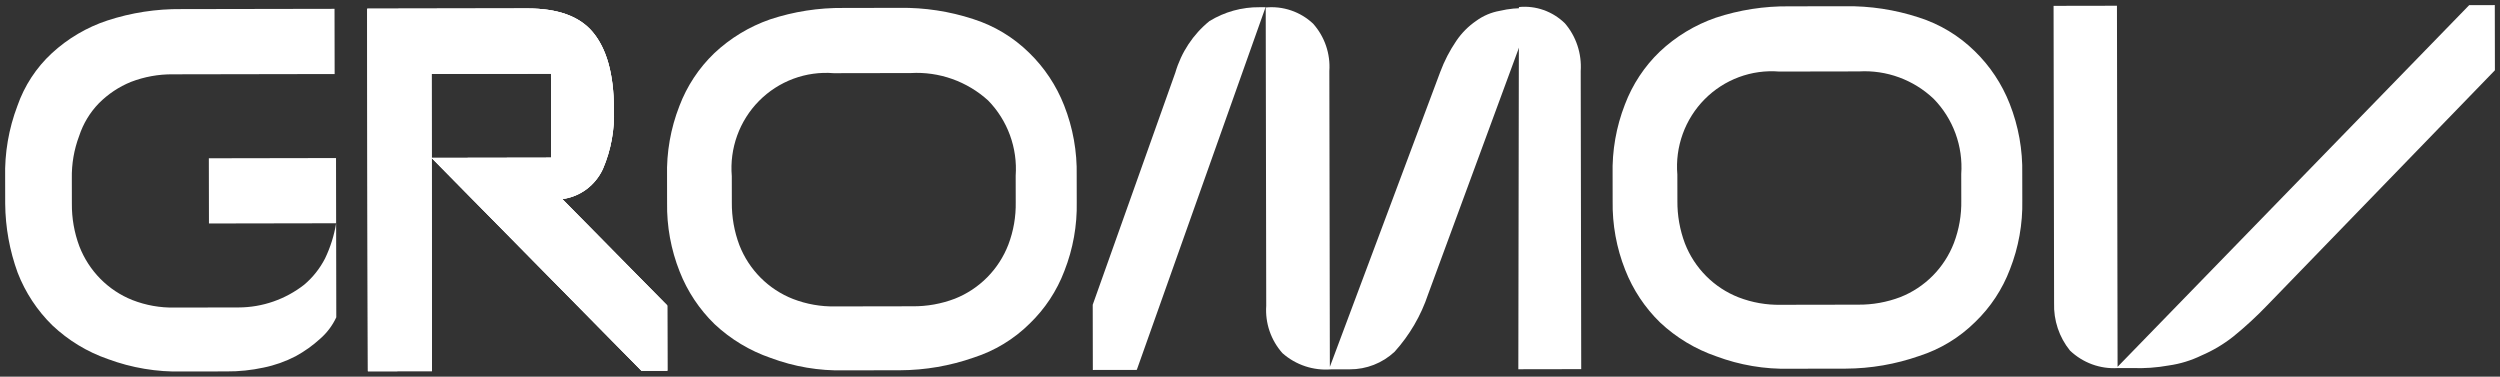 <?xml version="1.0" encoding="UTF-8"?> <svg xmlns="http://www.w3.org/2000/svg" viewBox="5996.278 5135.162 490.438 73.889"><rect x="5996.278" y="5135.162" width="490.438" height="73.889" fill="#333333" stroke="none"/><path fill="#ffffff" stroke="none" fill-opacity="1" stroke-width="1" stroke-opacity="1" id="tSvg59d133598a" d="M 6062.197 5166.168 C 6062.214 5176.582 6062.232 5186.996 6062.25 5197.41 C 6061.503 5199.014 6060.433 5200.44 6059.109 5201.597 C 6057.639 5202.942 6056.014 5204.101 6054.27 5205.05 C 6052.283 5206.082 6050.165 5206.831 6047.976 5207.275 C 6045.589 5207.792 6043.152 5208.044 6040.711 5208.025 C 6037.804 5208.03 6034.898 5208.035 6031.991 5208.04 C 6027.038 5208.154 6022.108 5207.329 6017.454 5205.605 C 6013.399 5204.202 6009.68 5201.945 6006.543 5198.982 C 6003.576 5196.075 6001.257 5192.555 5999.743 5188.661 C 5998.166 5184.33 5997.339 5179.754 5997.297 5175.136 C 5997.294 5173.414 5997.291 5171.692 5997.288 5169.97 C 5997.174 5165.18 5997.989 5160.414 5999.687 5155.943 C 6001.067 5151.982 6003.391 5148.428 6006.451 5145.6 C 6009.593 5142.704 6013.305 5140.518 6017.34 5139.185 C 6022.032 5137.648 6026.939 5136.892 6031.869 5136.946 C 6041.881 5136.929 6051.892 5136.912 6061.904 5136.894 C 6061.911 5141.158 6061.919 5145.422 6061.926 5149.686 C 6051.349 5149.704 6040.772 5149.723 6030.195 5149.741 C 6027.384 5149.714 6024.592 5150.219 6021.962 5151.231 C 6019.611 5152.187 6017.472 5153.613 6015.672 5155.424 C 6013.919 5157.23 6012.597 5159.421 6011.808 5161.827 C 6010.801 5164.495 6010.312 5167.336 6010.369 5170.193 C 6010.372 5171.833 6010.374 5173.473 6010.377 5175.113 C 6010.35 5177.969 6010.848 5180.804 6011.845 5183.475 C 6012.772 5185.871 6014.178 5188.046 6015.973 5189.864 C 6017.769 5191.681 6019.916 5193.101 6022.278 5194.035 C 6024.906 5195.057 6027.703 5195.554 6030.516 5195.497 C 6034.715 5195.489 6038.913 5195.482 6043.112 5195.475 C 6047.753 5195.458 6052.26 5193.895 6055.941 5191.025 C 6057.636 5189.595 6059.033 5187.836 6060.05 5185.852 C 6061.096 5183.672 6061.826 5181.351 6062.218 5178.96 C 6053.902 5178.974 6045.586 5178.989 6037.27 5179.003 C 6037.263 5174.739 6037.255 5170.475 6037.248 5166.211C 6045.564 5166.197 6053.88 5166.182 6062.197 5166.168Z"></path><path fill="#ffffff" stroke="none" fill-opacity="1" stroke-width="1" stroke-opacity="1" id="tSvg9c4c950b4e" d="M 6106.587 5174.212 C 6108.298 5173.99 6109.925 5173.33 6111.318 5172.296 C 6112.711 5171.261 6113.824 5169.884 6114.554 5168.294 C 6116.148 5164.575 6116.885 5160.534 6116.709 5156.48 C 6116.697 5149.591 6115.238 5144.672 6112.574 5141.478 C 6109.909 5138.284 6105.556 5136.815 6099.754 5136.825 C 6089.279 5136.843 6078.804 5136.861 6068.329 5136.879 C 6068.37 5160.582 6068.411 5184.284 6068.452 5207.986 C 6072.642 5207.979 6076.832 5207.972 6081.021 5207.964 C 6080.988 5188.527 6080.955 5169.09 6080.921 5149.652 C 6088.737 5149.639 6096.553 5149.625 6104.369 5149.612 C 6104.378 5155.107 6104.388 5160.602 6104.397 5166.097 C 6096.581 5166.11 6088.765 5166.124 6080.95 5166.137 C 6094.672 5180.056 6108.394 5193.975 6122.116 5207.894 C 6123.808 5207.891 6125.5 5207.888 6127.192 5207.885 C 6127.185 5203.62 6127.177 5199.356 6127.17 5195.091C 6120.309 5188.131 6113.448 5181.172 6106.587 5174.212Z"></path><path fill="#ffffff" stroke="none" fill-opacity="1" stroke-width="1" stroke-opacity="1" id="tSvg90d4a39225" d="M 6106.587 5174.212 C 6108.298 5173.99 6109.925 5173.33 6111.318 5172.296 C 6112.711 5171.261 6113.824 5169.884 6114.554 5168.294 C 6116.148 5164.575 6116.885 5160.534 6116.709 5156.48 C 6116.697 5149.591 6115.238 5144.672 6112.574 5141.478 C 6109.909 5138.284 6105.556 5136.815 6099.754 5136.825 C 6089.279 5136.843 6078.804 5136.861 6068.329 5136.879 C 6068.37 5160.582 6068.411 5184.284 6068.452 5207.986 C 6072.642 5207.979 6076.832 5207.972 6081.021 5207.964 C 6080.988 5188.527 6080.955 5169.09 6080.921 5149.652 C 6088.737 5149.639 6096.553 5149.625 6104.369 5149.612 C 6104.378 5155.107 6104.388 5160.602 6104.397 5166.097 C 6096.581 5166.11 6088.765 5166.124 6080.95 5166.137 C 6094.672 5180.056 6108.394 5193.975 6122.116 5207.894 C 6123.808 5207.891 6125.5 5207.888 6127.192 5207.885 C 6127.185 5203.62 6127.177 5199.356 6127.17 5195.091C 6120.309 5188.131 6113.448 5181.172 6106.587 5174.212Z"></path><path fill="#ffffff" stroke="none" fill-opacity="1" stroke-width="1" stroke-opacity="1" id="tSvg114ac46753b" d="M 6106.587 5174.212 C 6108.298 5173.99 6109.925 5173.33 6111.318 5172.296 C 6112.711 5171.261 6113.824 5169.884 6114.554 5168.294 C 6116.148 5164.575 6116.885 5160.534 6116.709 5156.48 C 6116.697 5149.591 6115.238 5144.672 6112.574 5141.478 C 6109.909 5138.284 6105.556 5136.815 6099.754 5136.825 C 6089.279 5136.843 6078.804 5136.861 6068.329 5136.879 C 6068.37 5160.582 6068.411 5184.284 6068.452 5207.986 C 6072.642 5207.979 6076.832 5207.972 6081.021 5207.964 C 6080.988 5188.527 6080.955 5169.09 6080.921 5149.652 C 6088.737 5149.639 6096.553 5149.625 6104.369 5149.612 C 6104.378 5155.107 6104.388 5160.602 6104.397 5166.097 C 6096.581 5166.11 6088.765 5166.124 6080.95 5166.137 C 6094.672 5180.056 6108.394 5193.975 6122.116 5207.894 C 6123.808 5207.891 6125.5 5207.888 6127.192 5207.885 C 6127.185 5203.62 6127.177 5199.356 6127.17 5195.091C 6120.309 5188.131 6113.448 5181.172 6106.587 5174.212Z"></path><path fill="#ffffff" stroke="none" fill-opacity="1" stroke-width="1" stroke-opacity="1" id="tSvg689fc86665" d="M 6205.032 5155.836 C 6203.505 5151.942 6201.167 5148.423 6198.175 5145.516 C 6195.074 5142.469 6191.305 5140.2 6187.172 5138.893 C 6182.518 5137.372 6177.648 5136.632 6172.756 5136.703 C 6169.092 5136.71 6165.428 5136.716 6161.764 5136.722 C 6156.872 5136.668 6152.005 5137.425 6147.357 5138.961 C 6143.272 5140.379 6139.53 5142.648 6136.376 5145.622 C 6133.368 5148.517 6131.038 5152.05 6129.555 5155.966 C 6127.842 5160.35 6127.019 5165.036 6127.136 5169.746 C 6127.139 5171.468 6127.141 5173.19 6127.144 5174.912 C 6127.066 5179.541 6127.904 5184.139 6129.61 5188.438 C 6131.138 5192.332 6133.476 5195.851 6136.468 5198.758 C 6139.632 5201.721 6143.381 5203.978 6147.471 5205.381 C 6152.08 5207.105 6156.972 5207.931 6161.887 5207.816 C 6165.551 5207.81 6169.214 5207.804 6172.878 5207.797 C 6177.784 5207.774 6182.652 5206.934 6187.286 5205.313 C 6191.414 5203.991 6195.176 5201.709 6198.266 5198.652 C 6201.275 5195.757 6203.605 5192.223 6205.088 5188.308 C 6206.779 5184.003 6207.602 5179.402 6207.507 5174.774 C 6207.504 5173.052 6207.501 5171.33 6207.498 5169.608C 6207.598 5164.897 6206.76 5160.215 6205.032 5155.836Z M 6195.538 5174.794 C 6195.595 5177.651 6195.102 5180.493 6194.087 5183.161 C 6193.16 5185.56 6191.75 5187.741 6189.946 5189.564 C 6188.141 5191.388 6185.981 5192.815 6183.602 5193.757 C 6180.951 5194.769 6178.135 5195.274 6175.3 5195.247 C 6170.252 5195.256 6165.203 5195.265 6160.155 5195.273 C 6157.318 5195.331 6154.497 5194.834 6151.848 5193.811 C 6149.465 5192.878 6147.3 5191.458 6145.489 5189.641 C 6143.679 5187.823 6142.261 5185.648 6141.326 5183.252 C 6140.321 5180.581 6139.819 5177.746 6139.846 5174.89 C 6139.843 5173.168 6139.84 5171.446 6139.837 5169.724 C 6139.611 5167.019 6139.972 5164.296 6140.895 5161.746 C 6141.819 5159.195 6143.283 5156.878 6145.186 5154.955 C 6147.089 5153.032 6149.385 5151.55 6151.914 5150.611 C 6154.443 5149.672 6157.145 5149.299 6159.832 5149.518 C 6164.88 5149.509 6169.929 5149.5 6174.977 5149.492 C 6177.73 5149.338 6180.487 5149.736 6183.088 5150.66 C 6185.688 5151.584 6188.082 5153.018 6190.13 5154.878 C 6192.016 5156.811 6193.472 5159.126 6194.403 5161.669 C 6195.334 5164.212 6195.718 5166.925 6195.529 5169.628C 6195.532 5171.35 6195.535 5173.072 6195.538 5174.794Z"></path><path fill="#ffffff" stroke="none" fill-opacity="1" stroke-width="1" stroke-opacity="1" id="tSvg14d39939d57" d="M 6226.85 5149.402 C 6228.016 5145.409 6230.351 5141.883 6233.538 5139.303 C 6236.504 5137.485 6239.9 5136.543 6243.353 5136.58 C 6243.752 5136.579 6244.151 5136.578 6244.55 5136.578 C 6236.129 5160.294 6227.708 5184.01 6219.287 5207.727 C 6216.413 5207.732 6213.539 5207.736 6210.665 5207.741 C 6210.658 5203.477 6210.65 5199.212 6210.643 5194.947C 6216.045 5179.766 6221.448 5164.584 6226.85 5149.402Z"></path><path fill="#ffffff" stroke="none" fill-opacity="1" stroke-width="1" stroke-opacity="1" id="tSvgdf97fd691b" d="M 6278.806 5149.305 C 6279.61 5147.141 6280.673 5145.084 6281.971 5143.177 C 6283.015 5141.636 6284.339 5140.304 6285.874 5139.253 C 6287.249 5138.25 6288.836 5137.577 6290.512 5137.286 C 6292.271 5136.866 6294.08 5136.698 6295.886 5136.787 C 6296.293 5136.786 6296.701 5136.786 6297.108 5136.785 C 6290.218 5155.488 6283.328 5174.192 6276.438 5192.895 C 6275.047 5197.069 6272.807 5200.908 6269.861 5204.171 C 6267.475 5206.398 6264.332 5207.63 6261.071 5207.614 C 6259.85 5207.616 6258.628 5207.618 6257.407 5207.62 C 6255.687 5207.761 6253.956 5207.553 6252.319 5207.009 C 6250.681 5206.465 6249.169 5205.596 6247.873 5204.453 C 6246.749 5203.195 6245.888 5201.724 6245.339 5200.127 C 6244.791 5198.53 6244.567 5196.839 6244.681 5195.154 C 6244.648 5175.646 6244.614 5156.138 6244.581 5136.63 C 6246.265 5136.466 6247.964 5136.663 6249.566 5137.21 C 6251.168 5137.756 6252.635 5138.638 6253.87 5139.798 C 6254.994 5141.056 6255.855 5142.527 6256.404 5144.124 C 6256.952 5145.721 6257.176 5147.412 6257.062 5149.097 C 6257.095 5168.442 6257.129 5187.786 6257.162 5207.131C 6264.377 5187.855 6271.591 5168.58 6278.806 5149.305Z"></path><path fill="#ffffff" stroke="none" fill-opacity="1" stroke-width="1" stroke-opacity="1" id="tSvg17c18c95b76" d="M 6294.253 5136.546 C 6295.888 5136.38 6297.539 5136.579 6299.094 5137.13 C 6300.65 5137.68 6302.075 5138.569 6303.274 5139.738 C 6304.366 5141.006 6305.202 5142.488 6305.735 5144.097 C 6306.267 5145.706 6306.485 5147.409 6306.374 5149.107 C 6306.408 5168.597 6306.441 5188.087 6306.475 5207.577 C 6302.363 5207.584 6298.25 5207.591 6294.138 5207.598C 6294.176 5183.914 6294.215 5160.23 6294.253 5136.546Z"></path><path fill="#ffffff" stroke="none" fill-opacity="1" stroke-width="1" stroke-opacity="1" id="tSvg52a6f8e554" d="M 6390.528 5155.518 C 6389 5151.624 6386.662 5148.105 6383.67 5145.197 C 6380.57 5142.151 6376.8 5139.882 6372.667 5138.574 C 6368.014 5137.054 6363.144 5136.314 6358.252 5136.385 C 6354.588 5136.391 6350.924 5136.398 6347.26 5136.404 C 6342.368 5136.35 6337.5 5137.106 6332.852 5138.643 C 6328.767 5140.06 6325.026 5142.33 6321.872 5145.304 C 6318.863 5148.199 6316.533 5151.732 6315.05 5155.647 C 6313.338 5160.032 6312.515 5164.717 6312.631 5169.428 C 6312.634 5171.15 6312.637 5172.872 6312.64 5174.594 C 6312.561 5179.222 6313.4 5183.82 6315.106 5188.119 C 6316.633 5192.013 6318.971 5195.532 6321.963 5198.44 C 6325.127 5201.402 6328.877 5203.659 6332.966 5205.063 C 6337.575 5206.787 6342.467 5207.613 6347.382 5207.498 C 6351.046 5207.492 6354.71 5207.485 6358.374 5207.479 C 6363.28 5207.456 6368.148 5206.616 6372.781 5204.994 C 6376.91 5203.672 6380.671 5201.391 6383.762 5198.333 C 6386.77 5195.438 6389.101 5191.905 6390.583 5187.99 C 6392.275 5183.685 6393.097 5179.084 6393.003 5174.455 C 6393 5172.733 6392.997 5171.011 6392.994 5169.289C 6393.094 5164.579 6392.255 5159.896 6390.528 5155.518Z M 6381.034 5174.476 C 6381.091 5177.333 6380.598 5180.174 6379.583 5182.842 C 6378.656 5185.242 6377.246 5187.422 6375.442 5189.246 C 6373.637 5191.069 6371.477 5192.497 6369.098 5193.439 C 6366.446 5194.451 6363.631 5194.956 6360.795 5194.929 C 6355.747 5194.937 6350.699 5194.946 6345.651 5194.955 C 6342.814 5195.012 6339.993 5194.516 6337.343 5193.493 C 6334.961 5192.56 6332.796 5191.14 6330.985 5189.322 C 6329.174 5187.505 6327.757 5185.329 6326.822 5182.933 C 6325.817 5180.263 6325.315 5177.427 6325.342 5174.572 C 6325.339 5172.85 6325.336 5171.128 6325.333 5169.406 C 6325.106 5166.7 6325.467 5163.978 6326.391 5161.428 C 6327.315 5158.877 6328.779 5156.56 6330.682 5154.637 C 6332.585 5152.714 6334.88 5151.231 6337.41 5150.292 C 6339.939 5149.353 6342.641 5148.98 6345.328 5149.199 C 6350.539 5149.19 6355.75 5149.181 6360.961 5149.172 C 6363.64 5149.019 6366.323 5149.417 6368.845 5150.344 C 6371.366 5151.27 6373.674 5152.704 6375.626 5154.559 C 6377.512 5156.493 6378.968 5158.808 6379.899 5161.35 C 6380.83 5163.894 6381.213 5166.606 6381.025 5169.31C 6381.028 5171.032 6381.031 5172.754 6381.034 5174.476Z"></path><path fill="#ffffff" stroke="none" fill-opacity="1" stroke-width="1" stroke-opacity="1" id="tSvg2e3962aece" d="M 6485.695 5136.162 C 6485.702 5140.425 6485.709 5144.688 6485.716 5148.951 C 6470.838 5164.307 6455.961 5179.664 6441.083 5195.02 C 6438.983 5197.216 6436.75 5199.274 6434.399 5201.181 C 6432.493 5202.686 6430.406 5203.929 6428.188 5204.881 C 6426.148 5205.875 6423.972 5206.543 6421.736 5206.859 C 6419.369 5207.288 6416.965 5207.457 6414.563 5207.363 C 6413.607 5207.365 6412.65 5207.367 6411.694 5207.368 C 6409.995 5207.471 6408.293 5207.22 6406.69 5206.632 C 6405.086 5206.043 6403.615 5205.128 6402.363 5203.941 C 6400.239 5201.329 6399.126 5198.003 6399.239 5194.6 C 6399.205 5175.17 6399.172 5155.74 6399.138 5136.311 C 6403.283 5136.303 6407.427 5136.296 6411.572 5136.289 C 6411.613 5159.9 6411.653 5183.511 6411.694 5207.122 C 6434.687 5183.472 6457.68 5159.821 6480.673 5136.17C 6482.347 5136.167 6484.021 5136.165 6485.695 5136.162Z"></path><defs> </defs></svg> 